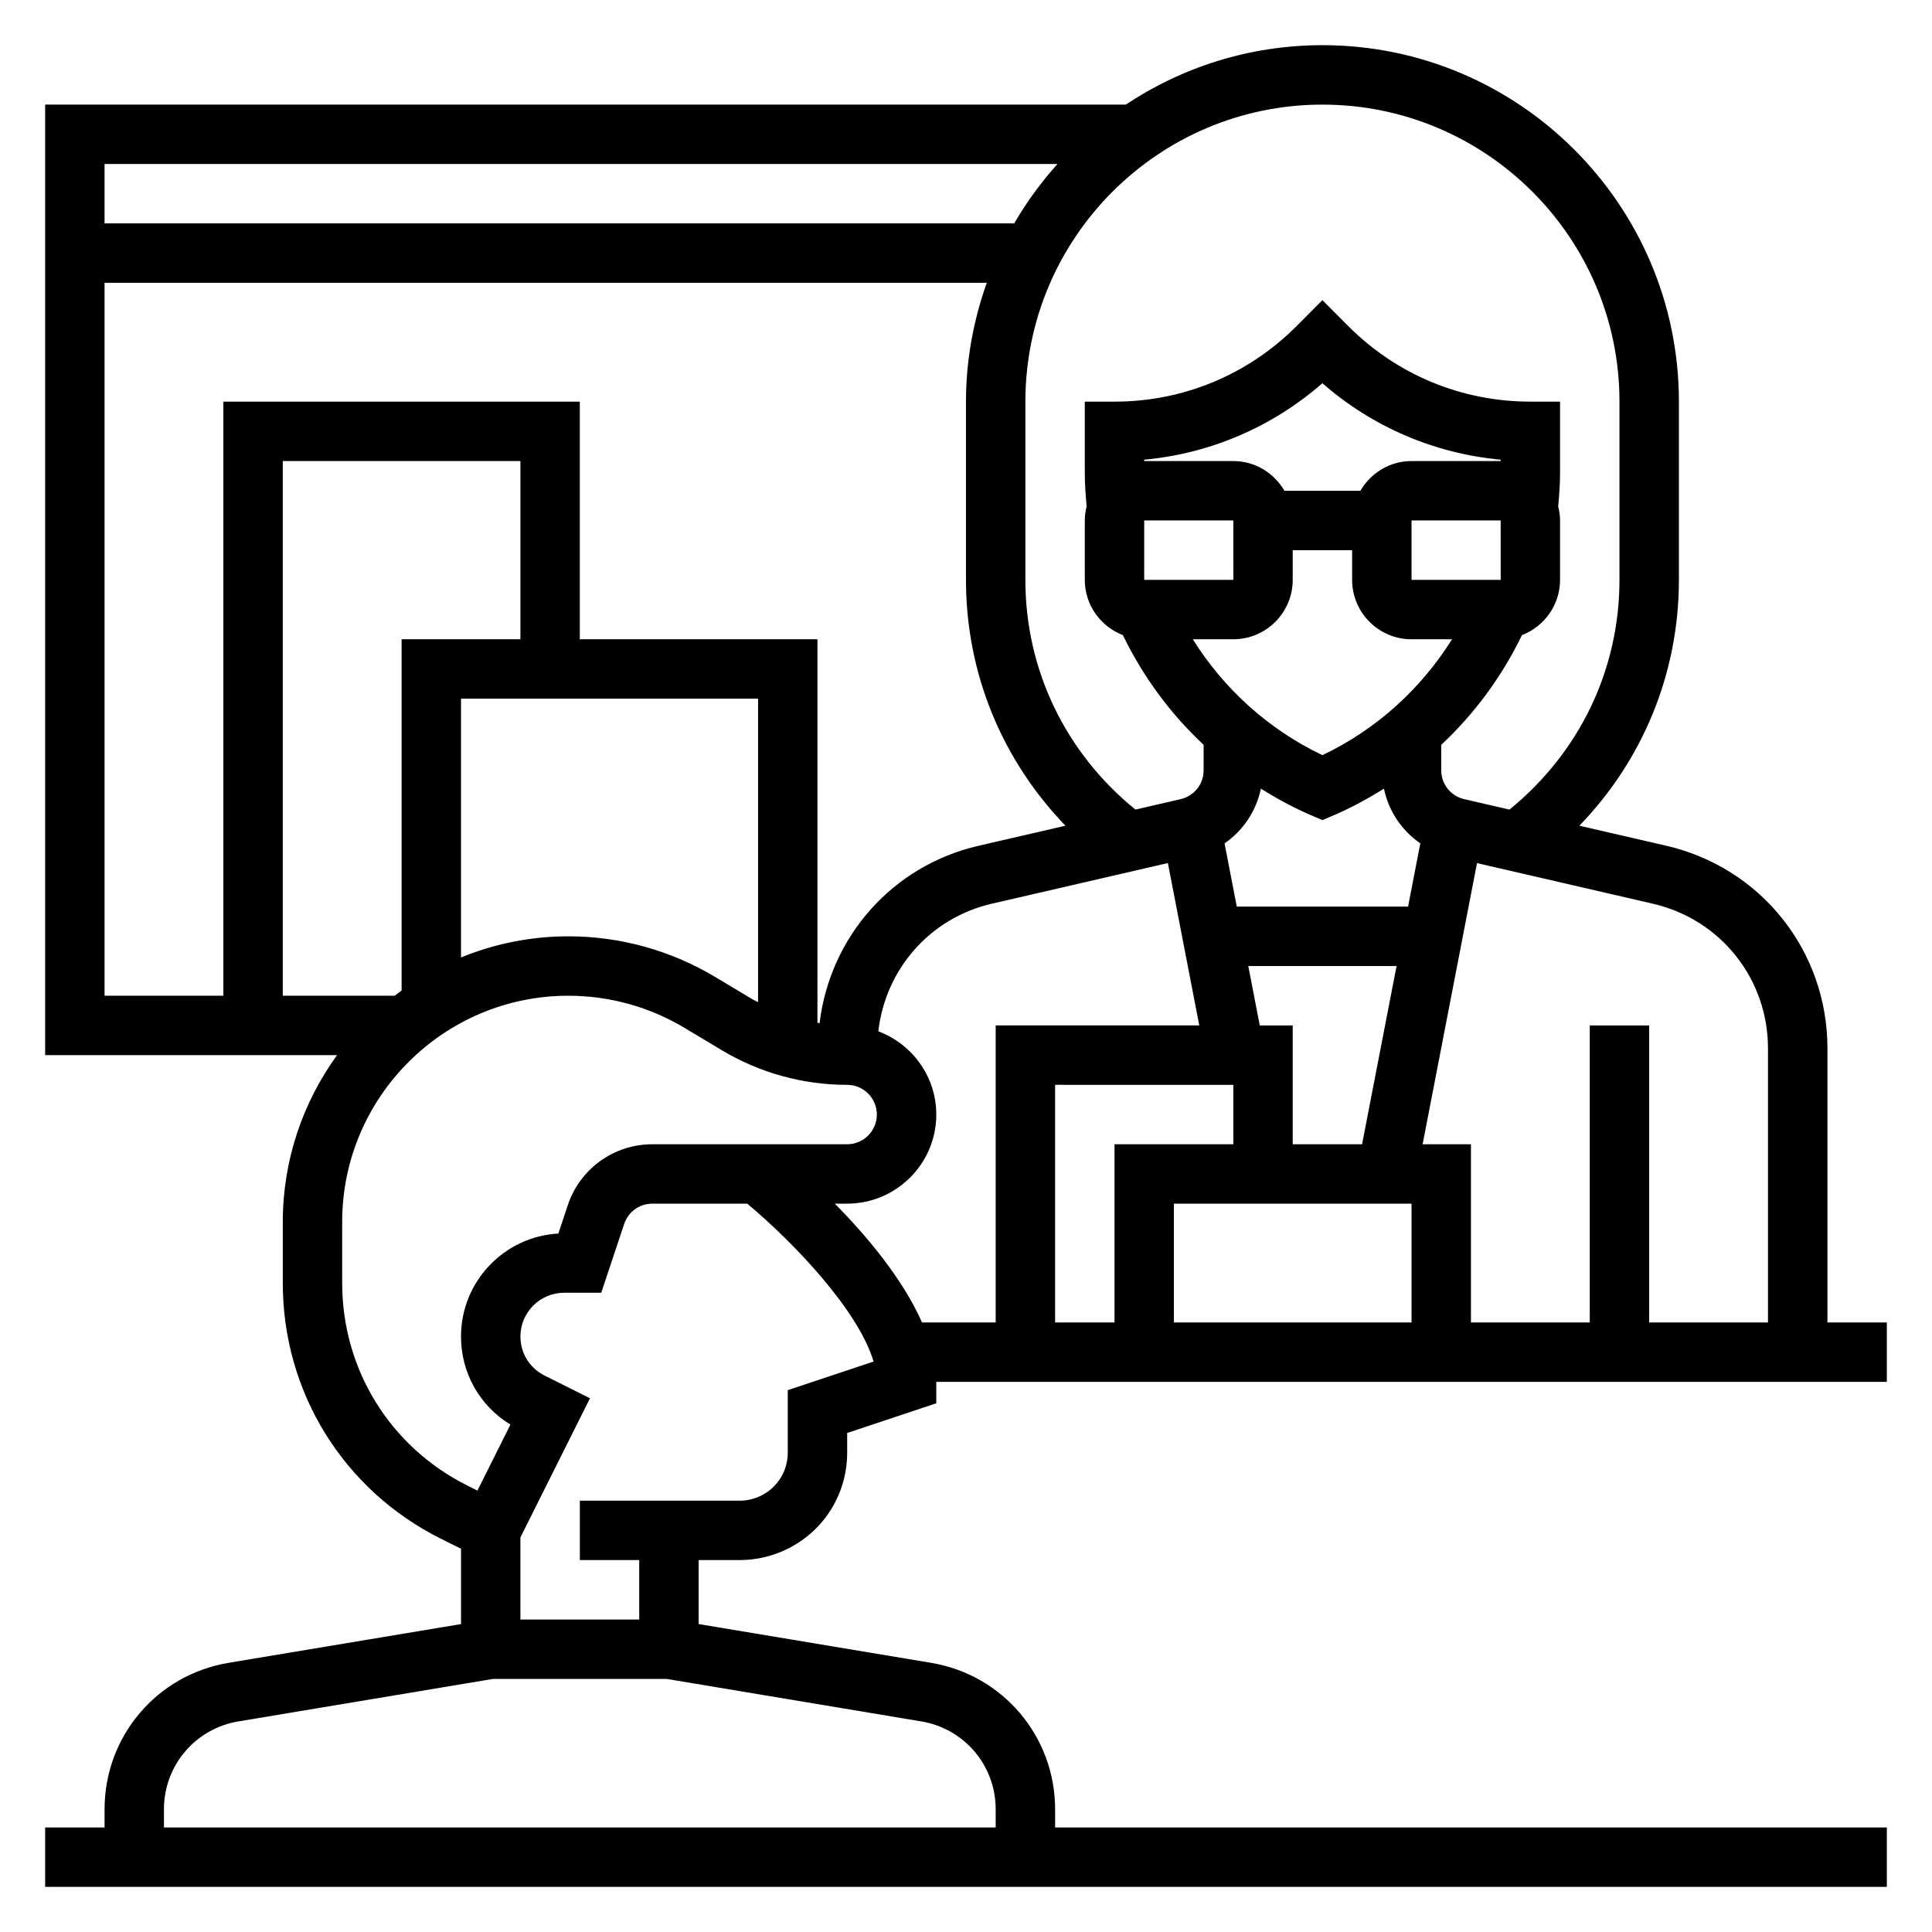 <?xml version="1.0" encoding="UTF-8"?>
<!-- Uploaded to: SVG Repo, www.svgrepo.com, Generator: SVG Repo Mixer Tools -->
<svg fill="#000000" width="800px" height="800px" version="1.1" viewBox="144 144 512 512" xmlns="http://www.w3.org/2000/svg">
 <path d="m340.03 557.44c4.402 0 8.801-1.039 12.738-3.008 9.715-4.848 15.742-14.609 15.742-25.473v-5.203l23.617-7.871-0.004-5.676h251.91v-15.742h-15.742v-72.637c0-25.812-17.562-47.895-42.715-53.695l-23.02-5.312c16.84-17.453 26.371-40.426 26.371-65.156v-47.23c0-52.09-42.375-94.465-94.465-94.465-19.246 0-37.156 5.816-52.105 15.742h-286.39v251.91h77.352c-9.004 12.449-14.375 27.691-14.375 44.191v16.23c0 28.859 16.035 54.797 41.832 67.699l5.402 2.695v19.957l-61.574 10.266c-19.062 3.168-32.891 19.504-32.891 38.82v4.812h-15.746v15.742h488.07v-15.742h-220.42v-4.809c0-19.316-13.832-35.645-32.891-38.824l-61.574-10.27v-16.949zm48.316-62.977c-5.156-11.66-14.738-23.004-23.113-31.488l3.277 0.004c13.02 0 23.617-10.598 23.617-23.617 0-10.109-6.414-18.68-15.359-22.051 1.875-16.438 13.656-30.039 30.125-33.832l46.609-10.762 8.32 43.027h-53.953v78.719zm-106.43-181.05h-31.488v93.094c-0.621 0.449-1.227 0.906-1.836 1.371h-29.652v-141.7h62.977zm-15.742 15.742h78.719v80.422c-0.52-0.285-1.07-0.504-1.582-0.812l-9.754-5.848c-11.754-7.051-25.215-10.785-38.934-10.785-10.066 0-19.656 2.016-28.449 5.598zm251.9-31.484v-15.742h23.617l0.008 15.742zm23.617-31.488h-23.617c-5.801 0-10.824 3.188-13.555 7.871h-20.129c-2.731-4.684-7.754-7.871-13.555-7.871h-23.617v-0.363c17.531-1.621 33.93-8.652 47.23-20.262 13.305 11.617 29.699 18.641 47.23 20.262l0.004 0.363zm-70.84 31.488h-23.625v-15.742h23.617zm-0.008 15.742c8.684 0 15.742-7.062 15.742-15.742v-7.871h15.742v7.871c0 8.684 7.062 15.742 15.742 15.742h10.738c-8.32 13.266-20.129 23.93-34.352 30.715-14.227-6.793-26.031-17.453-34.352-30.715zm20.512 46.594 3.102 1.332 3.102-1.332c4.621-1.984 8.988-4.375 13.203-7 1.242 5.961 4.707 11.098 9.637 14.492l-3.246 16.762h-45.391l-3.242-16.758c4.922-3.394 8.383-8.543 9.629-14.492 4.219 2.621 8.59 5.012 13.207 6.996zm-20.512 71.488v15.742h-31.488v47.23h-15.742v-62.977zm-15.746 31.488h62.977v31.488h-62.977zm31.488-15.746v-31.488h-8.73l-3.047-15.742h39.297l-9.141 47.23zm125.95-25.402v72.633h-31.488v-78.719h-15.742v78.719h-31.488v-47.23h-12.809l14.414-74.508 46.609 10.762c17.957 4.141 30.504 19.906 30.504 38.344zm-39.359-171.4v47.23c0 23.883-10.645 45.832-29.156 60.883l-11.973-2.762c-3.602-0.828-6.106-3.977-6.106-7.668v-6.731c8.793-8.211 16.035-18.027 21.395-29.07 5.891-2.285 10.094-7.969 10.094-14.648v-15.742c0-1.289-0.195-2.519-0.496-3.723 0.316-3.269 0.496-6.215 0.496-9.004v-18.766h-7.871c-18.199 0-35.312-7.086-48.184-19.949l-6.922-6.941-6.91 6.934c-12.879 12.871-29.992 19.957-48.191 19.957h-7.871v18.766c0 2.785 0.18 5.738 0.496 8.996-0.301 1.207-0.496 2.438-0.496 3.727v15.742c0 6.684 4.203 12.367 10.094 14.648 5.359 11.051 12.609 20.859 21.395 29.07v6.731c0 3.691-2.504 6.84-6.102 7.668l-11.973 2.762c-18.516-15.047-29.16-36.992-29.16-60.875v-47.23c0-43.406 35.312-78.719 78.719-78.719 43.406-0.004 78.723 35.309 78.723 78.715zm-148.93-62.977c-4.336 4.832-8.195 10.094-11.469 15.742l-241.07 0.004v-15.746zm-252.54 31.488h233.8c-3.504 9.863-5.512 20.438-5.512 31.488v47.23c0 24.734 9.531 47.703 26.363 65.156l-23.012 5.312c-22.93 5.289-39.398 24.168-42.148 47.02-0.188-0.031-0.379-0.086-0.566-0.117v-101.62h-62.977v-62.977h-94.461v157.44h-31.488zm62.977 265.1v-16.23c0-33.047 26.891-59.938 59.938-59.938 10.863 0 21.523 2.953 30.836 8.543l9.754 5.848c10.051 6.035 21.566 9.227 33.297 9.227 4.336 0 7.871 3.527 7.871 7.871s-3.535 7.871-7.871 7.871h-51.633c-10.18 0-19.184 6.488-22.402 16.145l-2.504 7.519c-14.359 0.785-25.797 12.727-25.797 27.285 0 9.652 4.961 18.398 13.098 23.34l-8.746 17.492-2.707-1.355c-20.438-10.227-33.133-30.762-33.133-53.617zm153.45 116.14c11.438 1.906 19.734 11.699 19.734 23.293v4.812h-220.42v-4.809c0-11.594 8.297-21.387 19.734-23.293l67.496-11.262h45.965zm-74.73-27h-31.488v-21.758l18.438-36.871-12.027-6.016c-3.953-1.969-6.41-5.945-6.41-10.359 0-6.394 5.203-11.59 11.586-11.59h9.832l6.078-18.23c1.07-3.227 4.07-5.383 7.465-5.383h25.145c12.367 10.328 29.465 28.293 33.488 41.848l-22.746 7.578v16.555c0 4.856-2.699 9.227-7.047 11.391-1.754 0.883-3.723 1.348-5.688 1.348h-42.367v15.742h15.742z"/>
</svg>